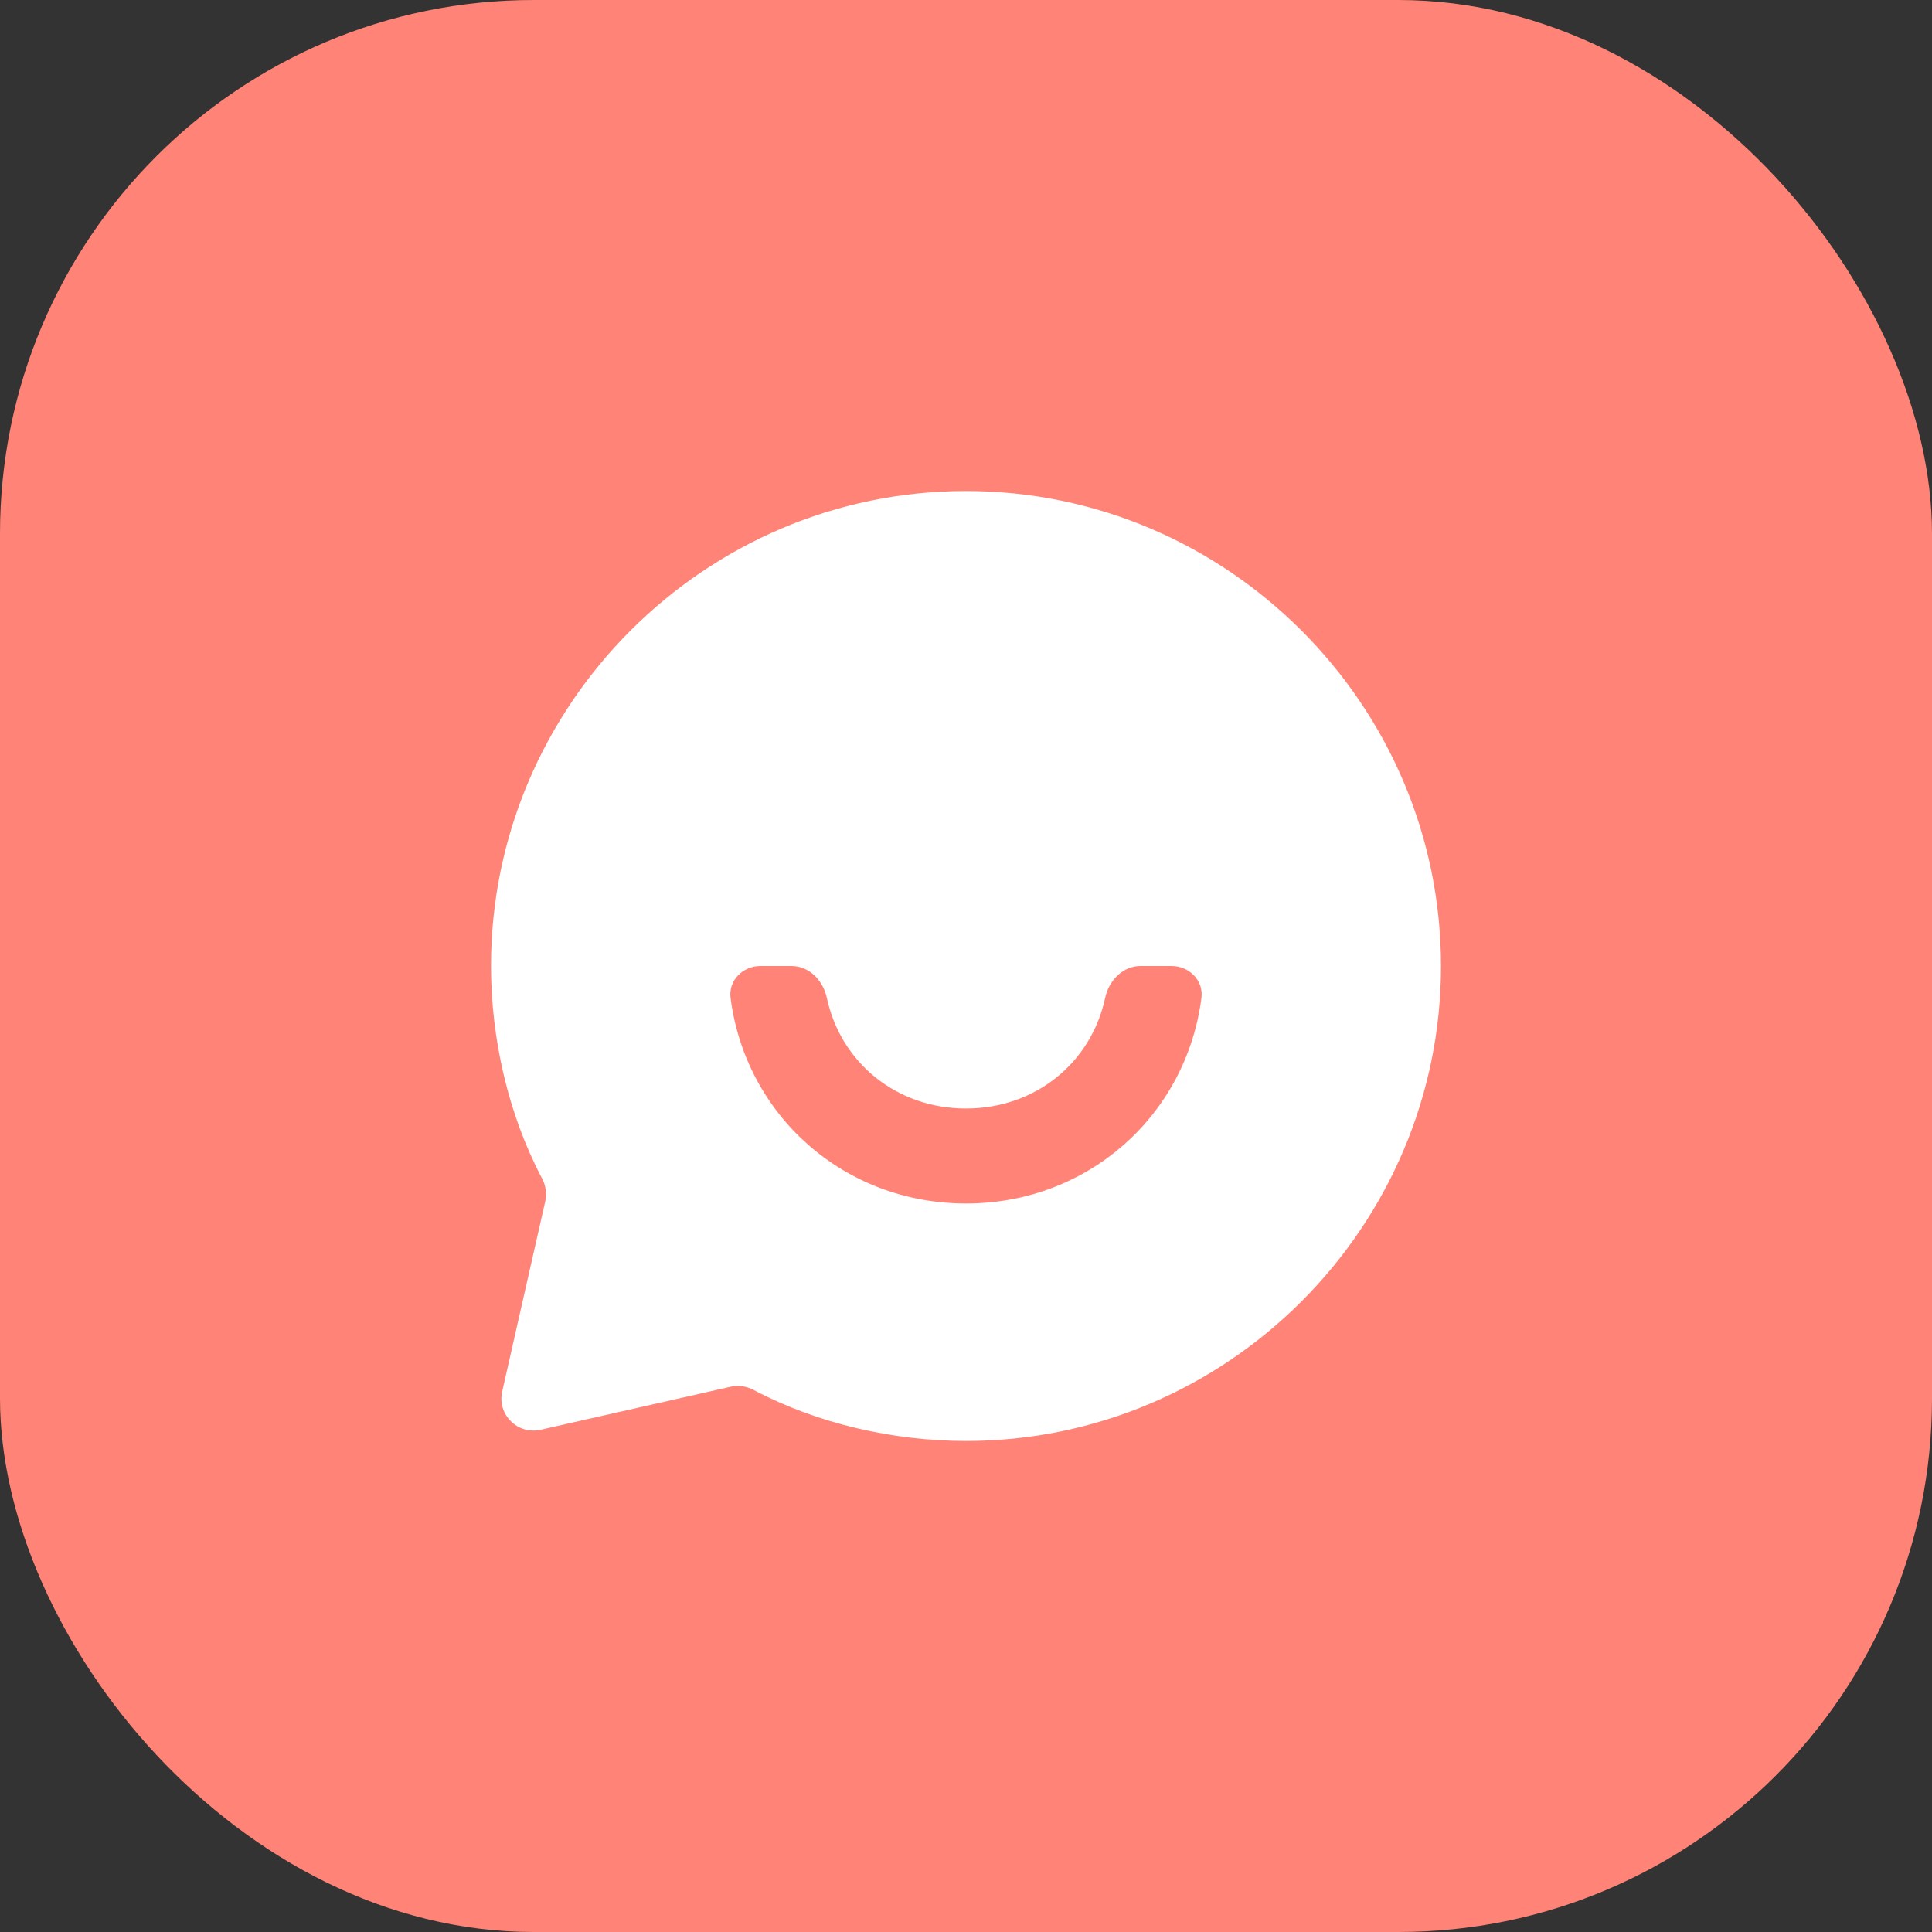 <?xml version="1.0" encoding="UTF-8"?>
<svg xmlns="http://www.w3.org/2000/svg" width="181" height="181" viewBox="0 0 181 181" fill="none">
  <rect x="0" y="0" width="181" height="181" fill="#333333" stroke="none"/>
  <g clip-path="url(#clip0_1759_65)">
    <rect width="181" height="181" rx="50" fill="#FF8477"></rect>
    <path d="M70.607 130.222C69.944 129.871 69.179 129.752 68.447 129.918L50.639 133.95C48.487 134.437 46.563 132.513 47.05 130.361L51.082 112.553C51.248 111.821 51.129 111.056 50.778 110.393C47.593 104.368 46 97.235 46 90.5C46 66.025 66.025 46 90.5 46C114.975 46 135 66.025 135 90.5C135 114.975 114.975 135 90.5 135C83.765 135 76.632 133.407 70.607 130.222ZM71.25 90.5C69.593 90.5 68.229 91.85 68.442 93.493C69.866 104.493 79.057 112.75 90.5 112.75C101.943 112.75 111.134 104.493 112.558 93.493C112.771 91.85 111.407 90.5 109.75 90.5H106.85C105.193 90.5 103.886 91.859 103.539 93.479C102.243 99.532 97.036 103.85 90.5 103.85C83.964 103.85 78.757 99.532 77.461 93.479C77.114 91.859 75.807 90.5 74.15 90.5H71.25Z" fill="white"></path>
  </g>
  <defs>
    <clipPath id="clip0_1759_65">
      <rect width="181" height="181" fill="white"></rect>
    </clipPath>
  </defs>
</svg>
